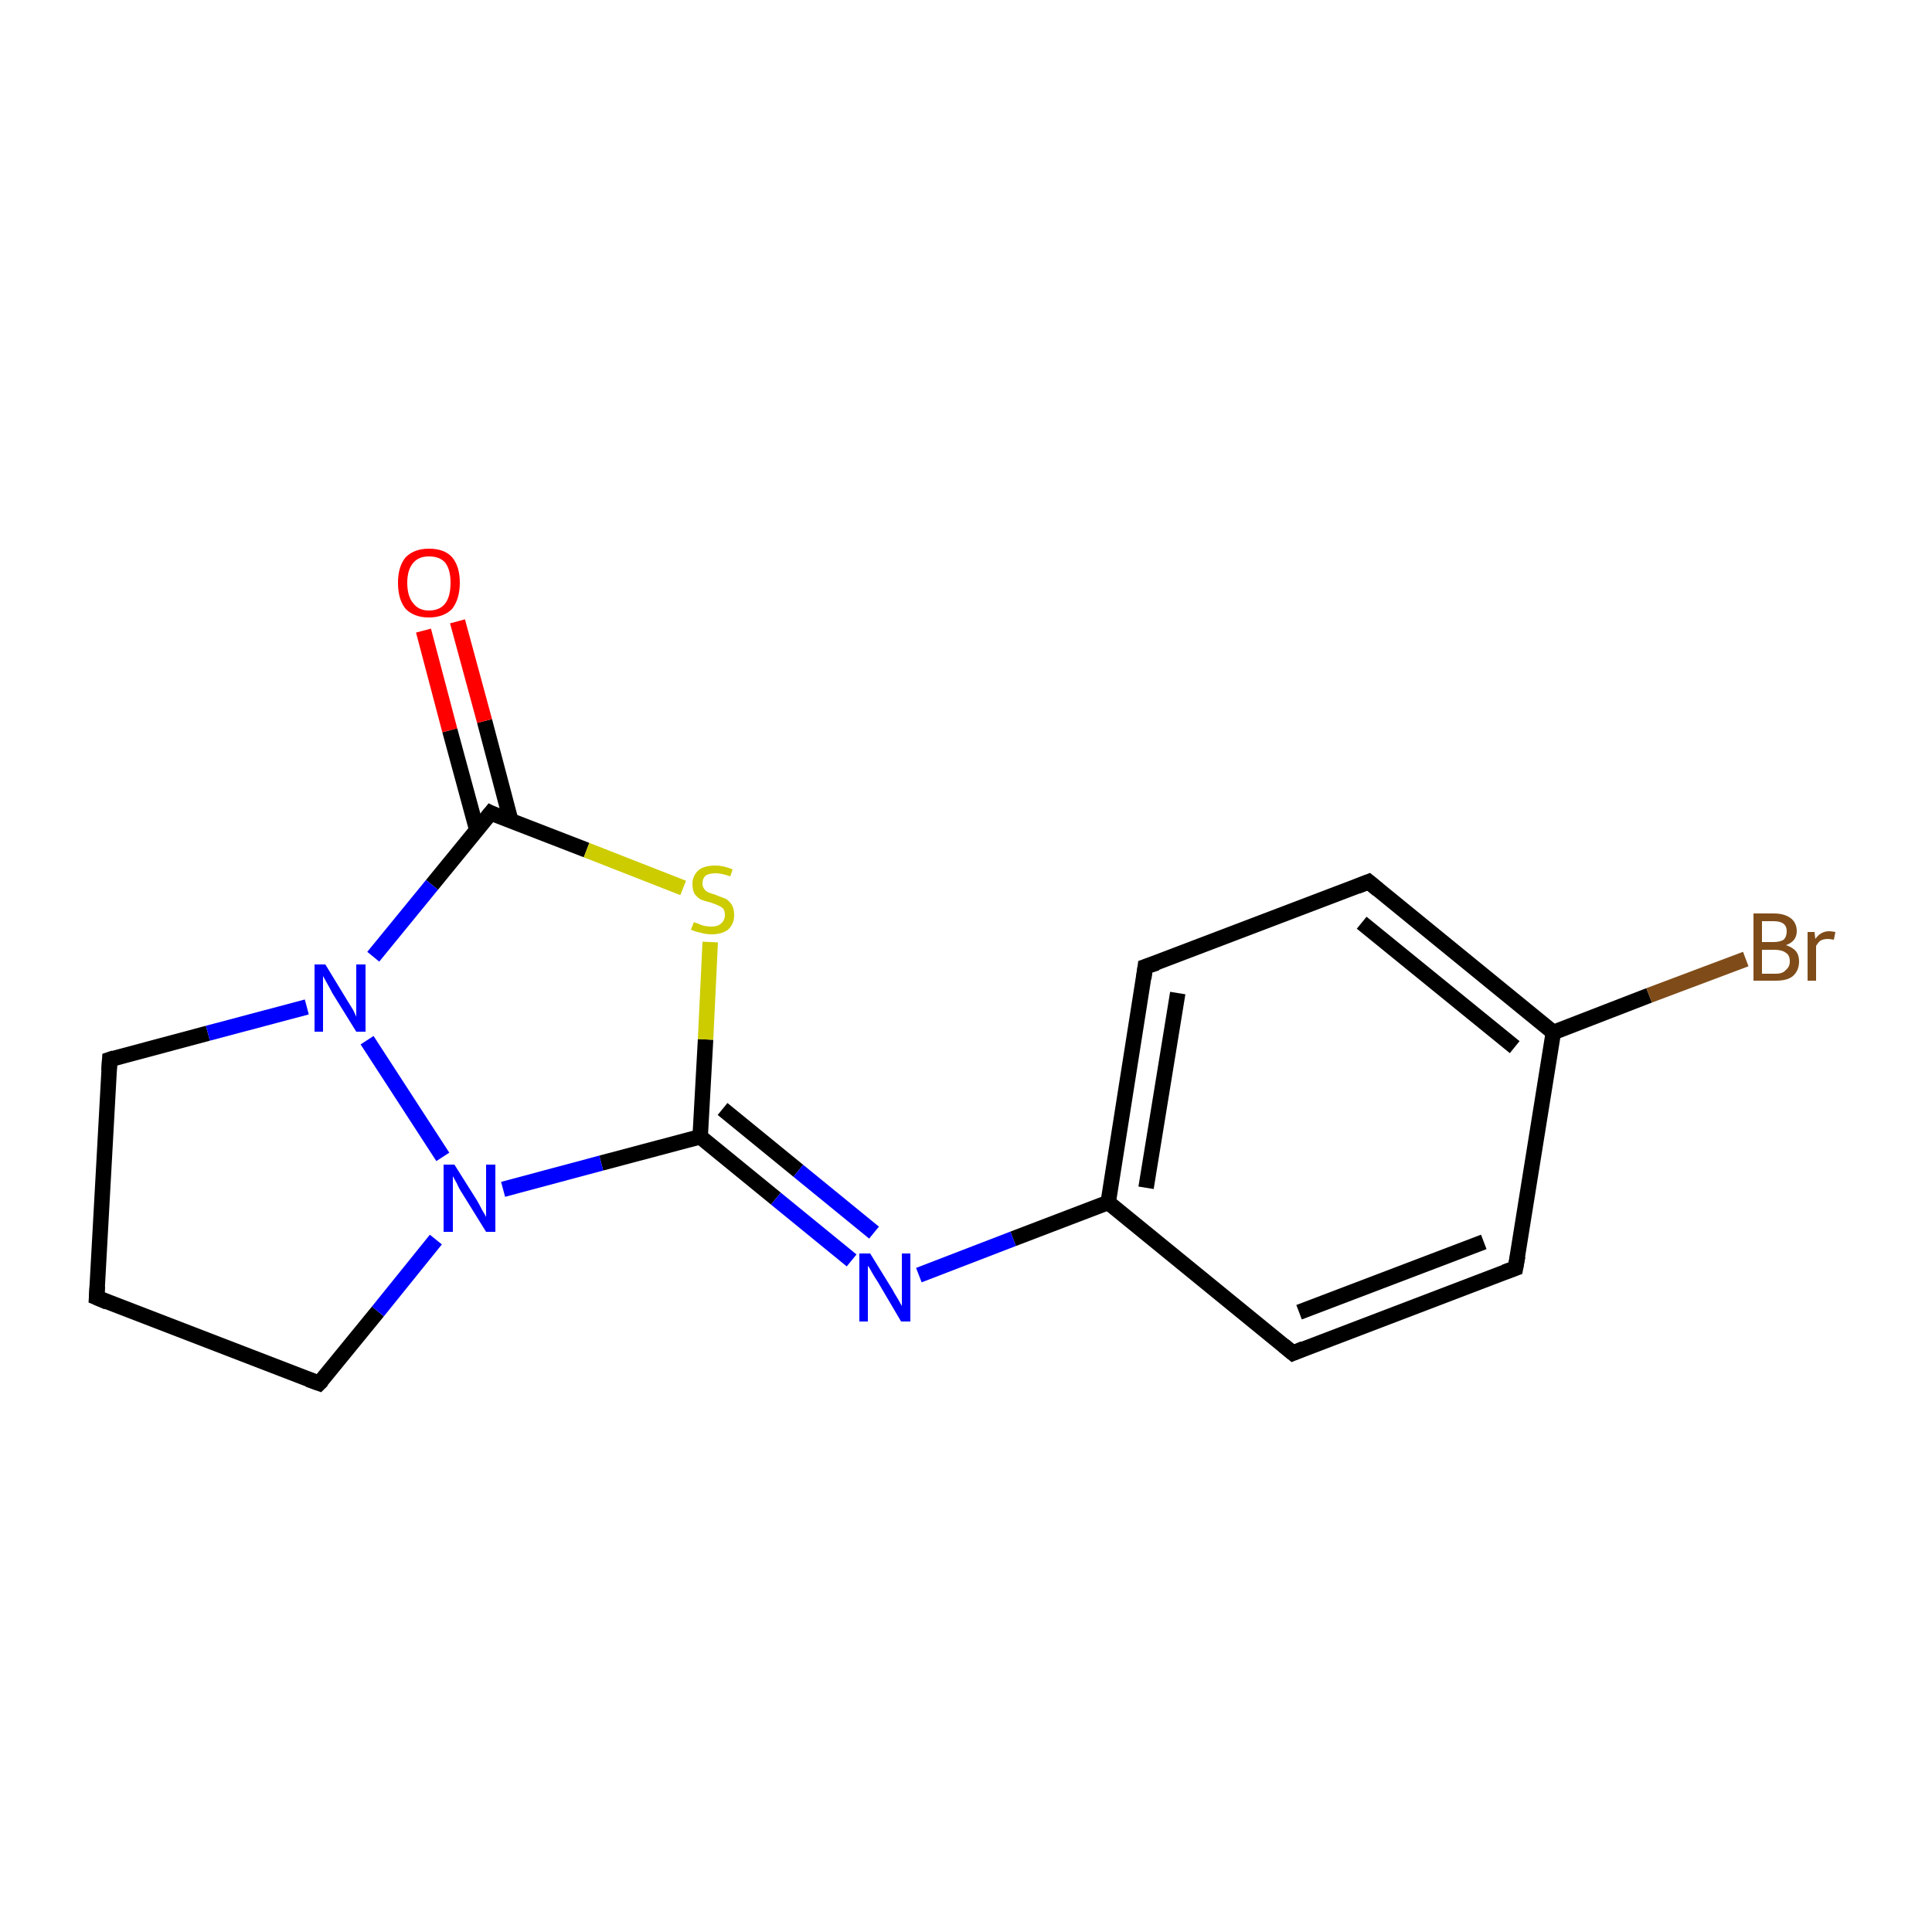 <?xml version='1.0' encoding='iso-8859-1'?>
<svg version='1.1' baseProfile='full'
              xmlns='http://www.w3.org/2000/svg'
                      xmlns:rdkit='http://www.rdkit.org/xml'
                      xmlns:xlink='http://www.w3.org/1999/xlink'
                  xml:space='preserve'
width='250px' height='250px' viewBox='0 0 250 250'>
<!-- END OF HEADER -->
<rect style='opacity:1.0;fill:#FFFFFF;stroke:none' width='250.0' height='250.0' x='0.0' y='0.0'> </rect>
<path class='bond-0 atom-0 atom-5' d='M 12.5,167.9 L 41.3,179.0' style='fill:none;fill-rule:evenodd;stroke:#000000;stroke-width:2.0px;stroke-linecap:butt;stroke-linejoin:miter;stroke-opacity:1' />
<path class='bond-1 atom-0 atom-6' d='M 12.5,167.9 L 14.2,137.1' style='fill:none;fill-rule:evenodd;stroke:#000000;stroke-width:2.0px;stroke-linecap:butt;stroke-linejoin:miter;stroke-opacity:1' />
<path class='bond-2 atom-1 atom-3' d='M 196.1,164.1 L 167.3,175.1' style='fill:none;fill-rule:evenodd;stroke:#000000;stroke-width:2.0px;stroke-linecap:butt;stroke-linejoin:miter;stroke-opacity:1' />
<path class='bond-2 atom-1 atom-3' d='M 192.0,160.7 L 168.1,169.8' style='fill:none;fill-rule:evenodd;stroke:#000000;stroke-width:2.0px;stroke-linecap:butt;stroke-linejoin:miter;stroke-opacity:1' />
<path class='bond-3 atom-1 atom-7' d='M 196.1,164.1 L 201.0,133.6' style='fill:none;fill-rule:evenodd;stroke:#000000;stroke-width:2.0px;stroke-linecap:butt;stroke-linejoin:miter;stroke-opacity:1' />
<path class='bond-4 atom-2 atom-4' d='M 177.1,114.1 L 148.2,125.1' style='fill:none;fill-rule:evenodd;stroke:#000000;stroke-width:2.0px;stroke-linecap:butt;stroke-linejoin:miter;stroke-opacity:1' />
<path class='bond-5 atom-2 atom-7' d='M 177.1,114.1 L 201.0,133.6' style='fill:none;fill-rule:evenodd;stroke:#000000;stroke-width:2.0px;stroke-linecap:butt;stroke-linejoin:miter;stroke-opacity:1' />
<path class='bond-5 atom-2 atom-7' d='M 176.2,119.4 L 196.0,135.5' style='fill:none;fill-rule:evenodd;stroke:#000000;stroke-width:2.0px;stroke-linecap:butt;stroke-linejoin:miter;stroke-opacity:1' />
<path class='bond-6 atom-3 atom-8' d='M 167.3,175.1 L 143.4,155.6' style='fill:none;fill-rule:evenodd;stroke:#000000;stroke-width:2.0px;stroke-linecap:butt;stroke-linejoin:miter;stroke-opacity:1' />
<path class='bond-7 atom-4 atom-8' d='M 148.2,125.1 L 143.4,155.6' style='fill:none;fill-rule:evenodd;stroke:#000000;stroke-width:2.0px;stroke-linecap:butt;stroke-linejoin:miter;stroke-opacity:1' />
<path class='bond-7 atom-4 atom-8' d='M 152.4,128.5 L 148.3,153.7' style='fill:none;fill-rule:evenodd;stroke:#000000;stroke-width:2.0px;stroke-linecap:butt;stroke-linejoin:miter;stroke-opacity:1' />
<path class='bond-8 atom-5 atom-13' d='M 41.3,179.0 L 48.9,169.7' style='fill:none;fill-rule:evenodd;stroke:#000000;stroke-width:2.0px;stroke-linecap:butt;stroke-linejoin:miter;stroke-opacity:1' />
<path class='bond-8 atom-5 atom-13' d='M 48.9,169.7 L 56.4,160.4' style='fill:none;fill-rule:evenodd;stroke:#0000FF;stroke-width:2.0px;stroke-linecap:butt;stroke-linejoin:miter;stroke-opacity:1' />
<path class='bond-9 atom-6 atom-14' d='M 14.2,137.1 L 26.9,133.7' style='fill:none;fill-rule:evenodd;stroke:#000000;stroke-width:2.0px;stroke-linecap:butt;stroke-linejoin:miter;stroke-opacity:1' />
<path class='bond-9 atom-6 atom-14' d='M 26.9,133.7 L 39.7,130.3' style='fill:none;fill-rule:evenodd;stroke:#0000FF;stroke-width:2.0px;stroke-linecap:butt;stroke-linejoin:miter;stroke-opacity:1' />
<path class='bond-10 atom-7 atom-11' d='M 201.0,133.6 L 213.4,128.8' style='fill:none;fill-rule:evenodd;stroke:#000000;stroke-width:2.0px;stroke-linecap:butt;stroke-linejoin:miter;stroke-opacity:1' />
<path class='bond-10 atom-7 atom-11' d='M 213.4,128.8 L 225.9,124.1' style='fill:none;fill-rule:evenodd;stroke:#7F4C19;stroke-width:2.0px;stroke-linecap:butt;stroke-linejoin:miter;stroke-opacity:1' />
<path class='bond-11 atom-8 atom-12' d='M 143.4,155.6 L 131.1,160.3' style='fill:none;fill-rule:evenodd;stroke:#000000;stroke-width:2.0px;stroke-linecap:butt;stroke-linejoin:miter;stroke-opacity:1' />
<path class='bond-11 atom-8 atom-12' d='M 131.1,160.3 L 118.9,165.0' style='fill:none;fill-rule:evenodd;stroke:#0000FF;stroke-width:2.0px;stroke-linecap:butt;stroke-linejoin:miter;stroke-opacity:1' />
<path class='bond-12 atom-9 atom-12' d='M 90.6,147.1 L 100.4,155.1' style='fill:none;fill-rule:evenodd;stroke:#000000;stroke-width:2.0px;stroke-linecap:butt;stroke-linejoin:miter;stroke-opacity:1' />
<path class='bond-12 atom-9 atom-12' d='M 100.4,155.1 L 110.2,163.1' style='fill:none;fill-rule:evenodd;stroke:#0000FF;stroke-width:2.0px;stroke-linecap:butt;stroke-linejoin:miter;stroke-opacity:1' />
<path class='bond-12 atom-9 atom-12' d='M 93.5,143.5 L 103.3,151.5' style='fill:none;fill-rule:evenodd;stroke:#000000;stroke-width:2.0px;stroke-linecap:butt;stroke-linejoin:miter;stroke-opacity:1' />
<path class='bond-12 atom-9 atom-12' d='M 103.3,151.5 L 113.1,159.5' style='fill:none;fill-rule:evenodd;stroke:#0000FF;stroke-width:2.0px;stroke-linecap:butt;stroke-linejoin:miter;stroke-opacity:1' />
<path class='bond-13 atom-9 atom-13' d='M 90.6,147.1 L 77.8,150.5' style='fill:none;fill-rule:evenodd;stroke:#000000;stroke-width:2.0px;stroke-linecap:butt;stroke-linejoin:miter;stroke-opacity:1' />
<path class='bond-13 atom-9 atom-13' d='M 77.8,150.5 L 65.1,153.9' style='fill:none;fill-rule:evenodd;stroke:#0000FF;stroke-width:2.0px;stroke-linecap:butt;stroke-linejoin:miter;stroke-opacity:1' />
<path class='bond-14 atom-9 atom-16' d='M 90.6,147.1 L 91.3,134.5' style='fill:none;fill-rule:evenodd;stroke:#000000;stroke-width:2.0px;stroke-linecap:butt;stroke-linejoin:miter;stroke-opacity:1' />
<path class='bond-14 atom-9 atom-16' d='M 91.3,134.5 L 91.9,121.9' style='fill:none;fill-rule:evenodd;stroke:#CCCC00;stroke-width:2.0px;stroke-linecap:butt;stroke-linejoin:miter;stroke-opacity:1' />
<path class='bond-15 atom-10 atom-14' d='M 63.5,105.2 L 55.9,114.5' style='fill:none;fill-rule:evenodd;stroke:#000000;stroke-width:2.0px;stroke-linecap:butt;stroke-linejoin:miter;stroke-opacity:1' />
<path class='bond-15 atom-10 atom-14' d='M 55.9,114.5 L 48.3,123.8' style='fill:none;fill-rule:evenodd;stroke:#0000FF;stroke-width:2.0px;stroke-linecap:butt;stroke-linejoin:miter;stroke-opacity:1' />
<path class='bond-16 atom-10 atom-15' d='M 66.1,106.2 L 62.7,93.3' style='fill:none;fill-rule:evenodd;stroke:#000000;stroke-width:2.0px;stroke-linecap:butt;stroke-linejoin:miter;stroke-opacity:1' />
<path class='bond-16 atom-10 atom-15' d='M 62.7,93.3 L 59.2,80.4' style='fill:none;fill-rule:evenodd;stroke:#FF0000;stroke-width:2.0px;stroke-linecap:butt;stroke-linejoin:miter;stroke-opacity:1' />
<path class='bond-16 atom-10 atom-15' d='M 61.7,107.4 L 58.2,94.5' style='fill:none;fill-rule:evenodd;stroke:#000000;stroke-width:2.0px;stroke-linecap:butt;stroke-linejoin:miter;stroke-opacity:1' />
<path class='bond-16 atom-10 atom-15' d='M 58.2,94.5 L 54.8,81.6' style='fill:none;fill-rule:evenodd;stroke:#FF0000;stroke-width:2.0px;stroke-linecap:butt;stroke-linejoin:miter;stroke-opacity:1' />
<path class='bond-17 atom-10 atom-16' d='M 63.5,105.2 L 75.9,110.0' style='fill:none;fill-rule:evenodd;stroke:#000000;stroke-width:2.0px;stroke-linecap:butt;stroke-linejoin:miter;stroke-opacity:1' />
<path class='bond-17 atom-10 atom-16' d='M 75.9,110.0 L 88.4,114.9' style='fill:none;fill-rule:evenodd;stroke:#CCCC00;stroke-width:2.0px;stroke-linecap:butt;stroke-linejoin:miter;stroke-opacity:1' />
<path class='bond-18 atom-13 atom-14' d='M 57.3,149.7 L 47.5,134.6' style='fill:none;fill-rule:evenodd;stroke:#0000FF;stroke-width:2.0px;stroke-linecap:butt;stroke-linejoin:miter;stroke-opacity:1' />
<path d='M 13.9,168.5 L 12.5,167.9 L 12.6,166.4' style='fill:none;stroke:#000000;stroke-width:2.0px;stroke-linecap:butt;stroke-linejoin:miter;stroke-opacity:1;' />
<path d='M 194.7,164.6 L 196.1,164.1 L 196.4,162.5' style='fill:none;stroke:#000000;stroke-width:2.0px;stroke-linecap:butt;stroke-linejoin:miter;stroke-opacity:1;' />
<path d='M 175.6,114.7 L 177.1,114.1 L 178.3,115.1' style='fill:none;stroke:#000000;stroke-width:2.0px;stroke-linecap:butt;stroke-linejoin:miter;stroke-opacity:1;' />
<path d='M 168.7,174.5 L 167.3,175.1 L 166.1,174.1' style='fill:none;stroke:#000000;stroke-width:2.0px;stroke-linecap:butt;stroke-linejoin:miter;stroke-opacity:1;' />
<path d='M 149.7,124.6 L 148.2,125.1 L 148.0,126.6' style='fill:none;stroke:#000000;stroke-width:2.0px;stroke-linecap:butt;stroke-linejoin:miter;stroke-opacity:1;' />
<path d='M 39.9,178.5 L 41.3,179.0 L 41.7,178.6' style='fill:none;stroke:#000000;stroke-width:2.0px;stroke-linecap:butt;stroke-linejoin:miter;stroke-opacity:1;' />
<path d='M 14.1,138.6 L 14.2,137.1 L 14.8,136.9' style='fill:none;stroke:#000000;stroke-width:2.0px;stroke-linecap:butt;stroke-linejoin:miter;stroke-opacity:1;' />
<path d='M 63.1,105.7 L 63.5,105.2 L 64.1,105.5' style='fill:none;stroke:#000000;stroke-width:2.0px;stroke-linecap:butt;stroke-linejoin:miter;stroke-opacity:1;' />
<path class='atom-11' d='M 231.1 122.3
Q 232.0 122.6, 232.4 123.1
Q 232.8 123.6, 232.8 124.4
Q 232.8 125.6, 232.0 126.3
Q 231.3 126.9, 229.8 126.9
L 226.9 126.9
L 226.9 118.2
L 229.5 118.2
Q 230.9 118.2, 231.7 118.8
Q 232.5 119.4, 232.5 120.5
Q 232.5 121.8, 231.1 122.3
M 228.0 119.2
L 228.0 121.9
L 229.5 121.9
Q 230.3 121.9, 230.8 121.6
Q 231.2 121.2, 231.2 120.5
Q 231.2 119.2, 229.5 119.2
L 228.0 119.2
M 229.8 126.0
Q 230.7 126.0, 231.1 125.5
Q 231.6 125.1, 231.6 124.4
Q 231.6 123.6, 231.1 123.3
Q 230.6 122.9, 229.6 122.9
L 228.0 122.9
L 228.0 126.0
L 229.8 126.0
' fill='#7F4C19'/>
<path class='atom-11' d='M 234.8 120.6
L 234.9 121.5
Q 235.6 120.5, 236.7 120.5
Q 237.0 120.5, 237.5 120.6
L 237.3 121.6
Q 236.8 121.5, 236.5 121.5
Q 236.0 121.5, 235.6 121.7
Q 235.3 121.9, 235.0 122.4
L 235.0 126.9
L 233.9 126.9
L 233.9 120.6
L 234.8 120.6
' fill='#7F4C19'/>
<path class='atom-12' d='M 112.6 162.2
L 115.5 166.9
Q 115.7 167.3, 116.2 168.1
Q 116.7 169.0, 116.7 169.0
L 116.7 162.2
L 117.8 162.2
L 117.8 171.0
L 116.6 171.0
L 113.6 165.9
Q 113.2 165.3, 112.8 164.6
Q 112.5 164.0, 112.3 163.8
L 112.3 171.0
L 111.2 171.0
L 111.2 162.2
L 112.6 162.2
' fill='#0000FF'/>
<path class='atom-13' d='M 58.8 150.7
L 61.7 155.3
Q 62.0 155.8, 62.4 156.6
Q 62.9 157.4, 62.9 157.5
L 62.9 150.7
L 64.1 150.7
L 64.1 159.4
L 62.9 159.4
L 59.8 154.4
Q 59.4 153.8, 59.1 153.1
Q 58.7 152.4, 58.6 152.2
L 58.6 159.4
L 57.4 159.4
L 57.4 150.7
L 58.8 150.7
' fill='#0000FF'/>
<path class='atom-14' d='M 42.1 124.8
L 44.9 129.4
Q 45.2 129.9, 45.7 130.7
Q 46.1 131.5, 46.1 131.6
L 46.1 124.8
L 47.3 124.8
L 47.3 133.5
L 46.1 133.5
L 43.0 128.5
Q 42.7 127.9, 42.3 127.2
Q 41.9 126.5, 41.8 126.3
L 41.8 133.5
L 40.7 133.5
L 40.7 124.8
L 42.1 124.8
' fill='#0000FF'/>
<path class='atom-15' d='M 51.5 75.4
Q 51.5 73.3, 52.5 72.1
Q 53.6 71.0, 55.5 71.0
Q 57.5 71.0, 58.5 72.1
Q 59.5 73.3, 59.5 75.4
Q 59.5 77.5, 58.5 78.8
Q 57.4 79.9, 55.5 79.9
Q 53.6 79.9, 52.5 78.8
Q 51.5 77.6, 51.5 75.4
M 55.5 79.0
Q 56.9 79.0, 57.6 78.1
Q 58.3 77.2, 58.3 75.4
Q 58.3 73.7, 57.6 72.8
Q 56.9 72.0, 55.5 72.0
Q 54.2 72.0, 53.5 72.8
Q 52.7 73.7, 52.7 75.4
Q 52.7 77.2, 53.5 78.1
Q 54.2 79.0, 55.5 79.0
' fill='#FF0000'/>
<path class='atom-16' d='M 89.8 119.3
Q 89.9 119.4, 90.3 119.5
Q 90.7 119.7, 91.1 119.8
Q 91.6 119.9, 92.0 119.9
Q 92.9 119.9, 93.3 119.5
Q 93.8 119.1, 93.8 118.4
Q 93.8 117.9, 93.6 117.6
Q 93.3 117.3, 93.0 117.2
Q 92.6 117.0, 92.0 116.8
Q 91.2 116.6, 90.7 116.4
Q 90.3 116.2, 89.9 115.7
Q 89.6 115.2, 89.6 114.4
Q 89.6 113.3, 90.4 112.6
Q 91.1 112.0, 92.6 112.0
Q 93.6 112.0, 94.8 112.5
L 94.5 113.4
Q 93.4 113.0, 92.6 113.0
Q 91.8 113.0, 91.3 113.3
Q 90.9 113.7, 90.9 114.3
Q 90.9 114.7, 91.1 115.0
Q 91.3 115.3, 91.7 115.5
Q 92.0 115.6, 92.6 115.8
Q 93.4 116.1, 93.9 116.3
Q 94.4 116.6, 94.7 117.1
Q 95.0 117.6, 95.0 118.4
Q 95.0 119.6, 94.2 120.3
Q 93.4 120.9, 92.1 120.9
Q 91.3 120.9, 90.7 120.7
Q 90.1 120.6, 89.4 120.3
L 89.8 119.3
' fill='#CCCC00'/>
</svg>
